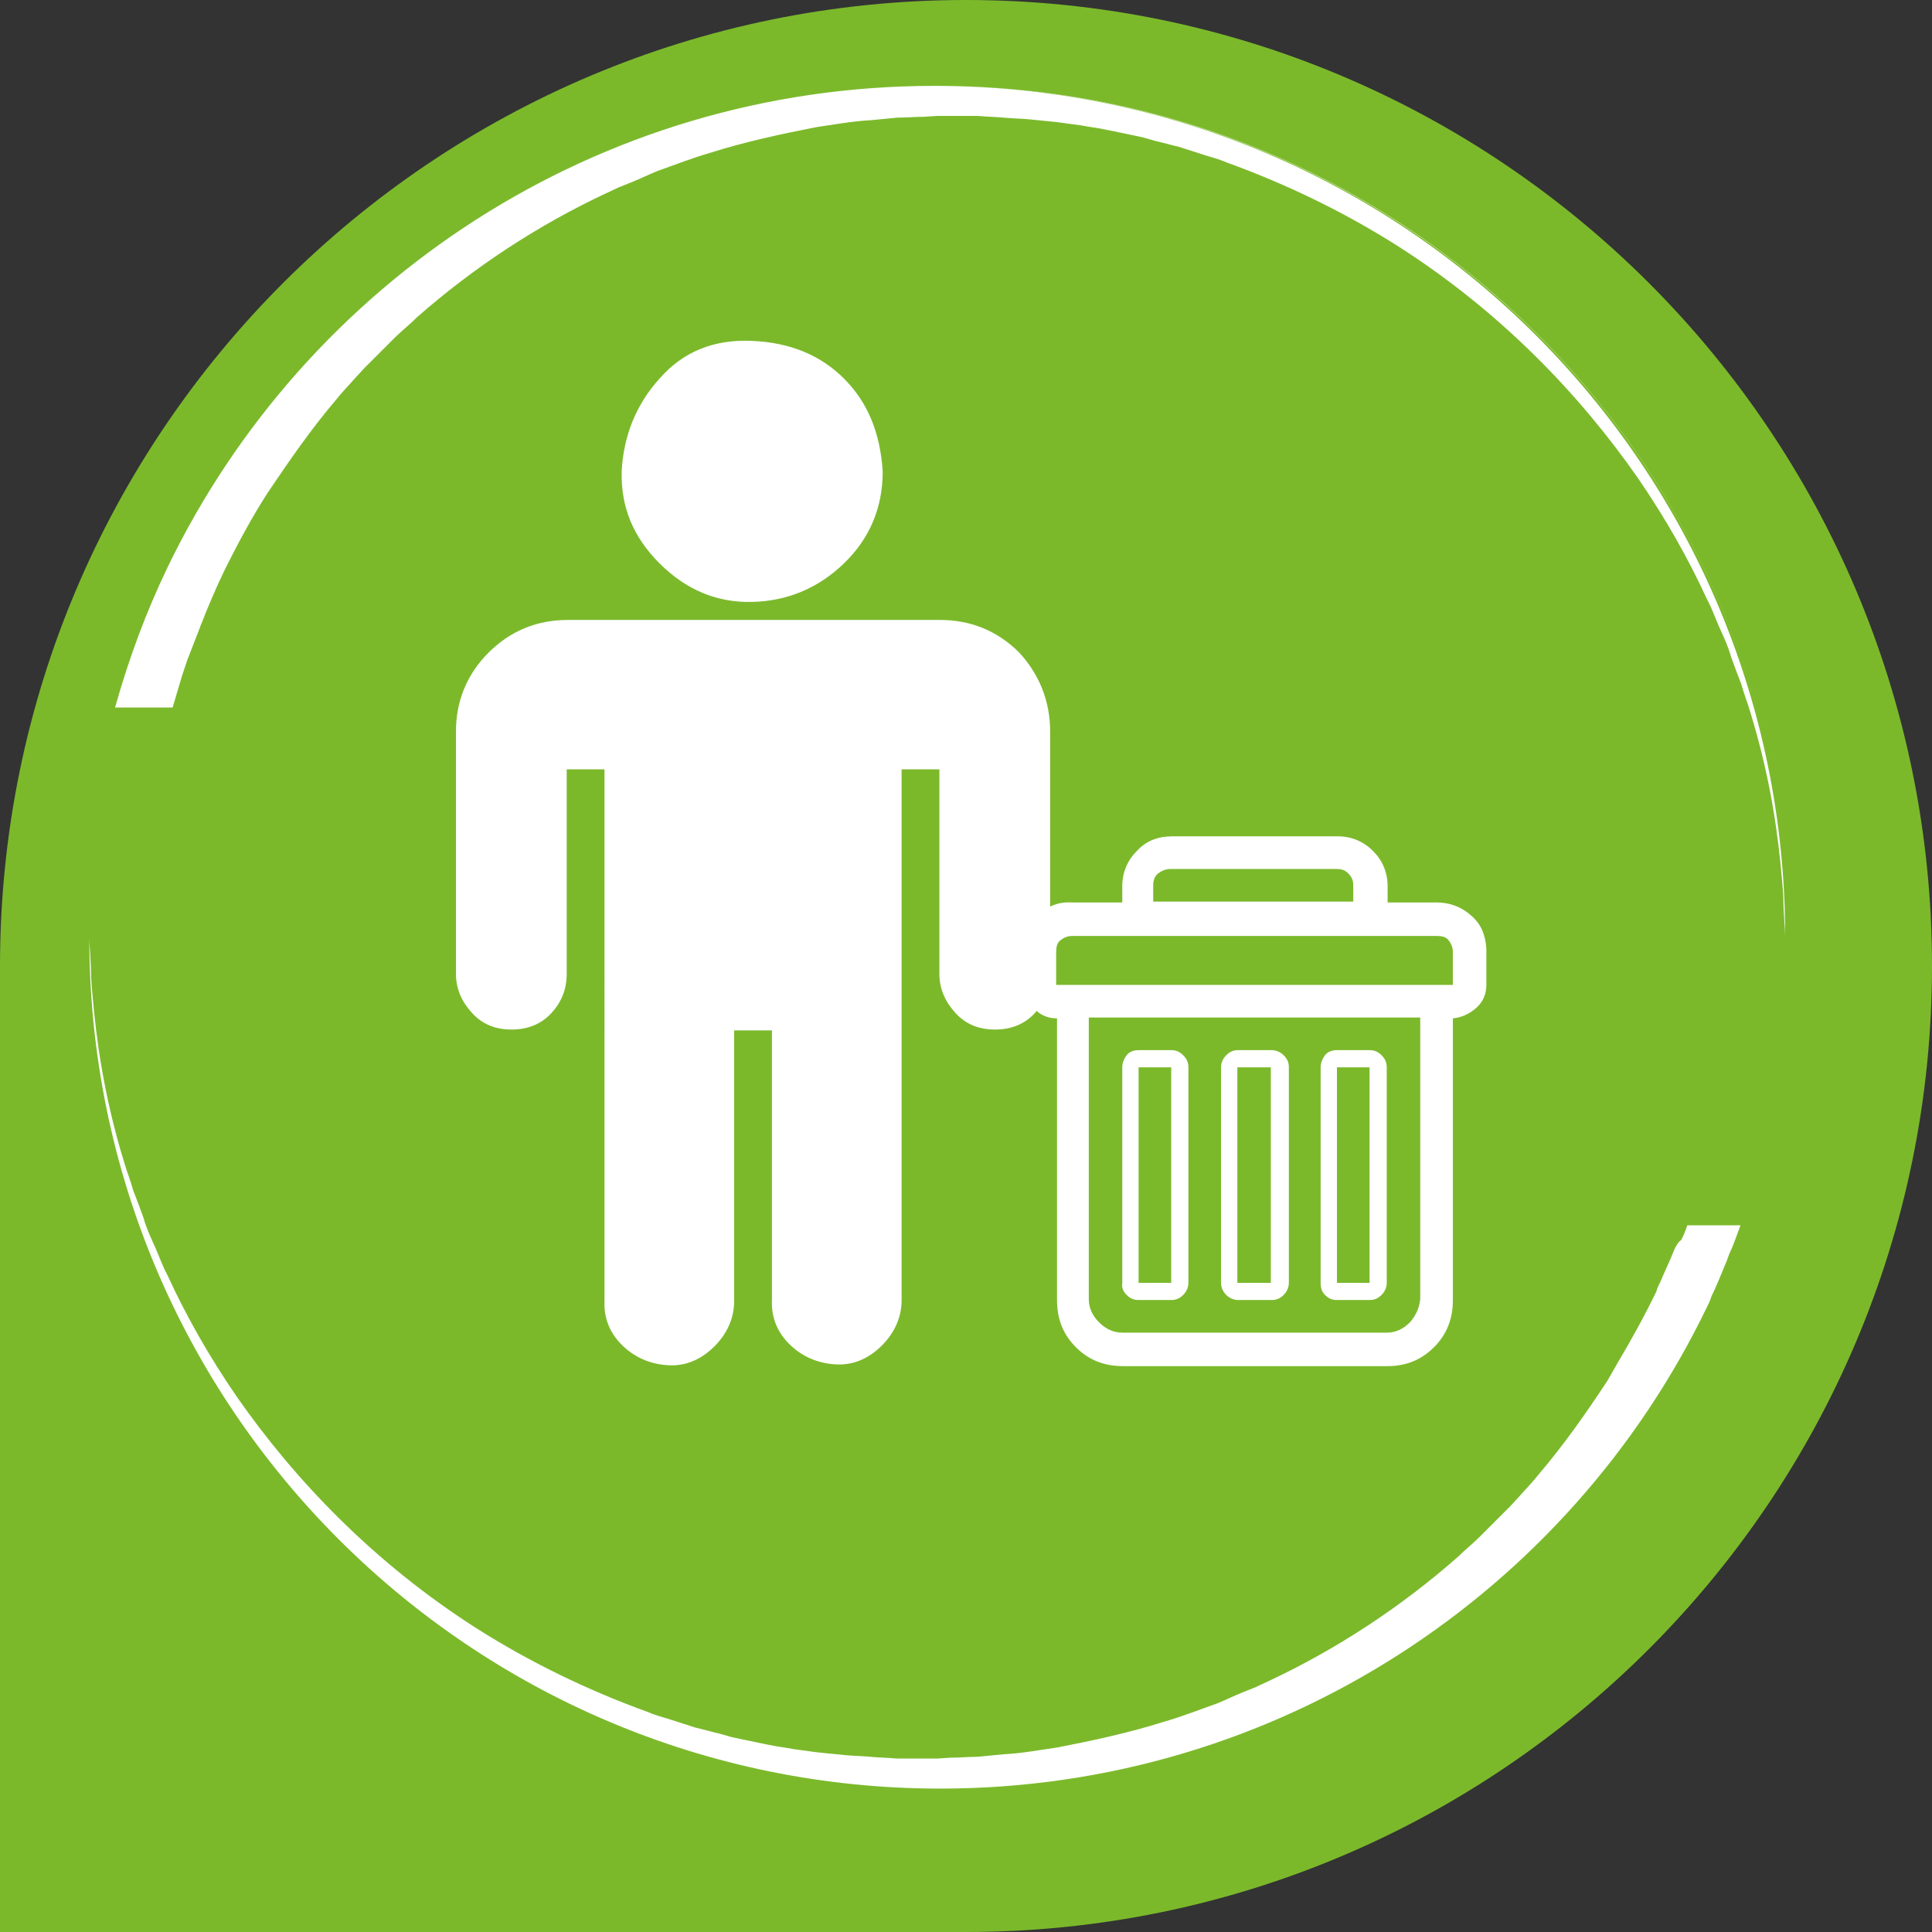 <?xml version="1.0" encoding="utf-8"?>
<!-- Generator: Adobe Illustrator 19.1.1, SVG Export Plug-In . SVG Version: 6.00 Build 0)  -->
<!DOCTYPE svg PUBLIC "-//W3C//DTD SVG 1.1//EN" "http://www.w3.org/Graphics/SVG/1.1/DTD/svg11.dtd">
<svg version="1.1" id="Layer_1" xmlns="http://www.w3.org/2000/svg" xmlns:xlink="http://www.w3.org/1999/xlink" x="0px" y="0px"
	 viewBox="0 0 225 225" style="enable-background:new 0 0 225 225;" xml:space="preserve">
<rect x="0" y="0" width="225" height="225" fill="#333333" stroke="none"/>
<style type="text/css">
	.st0{fill:#F9B233;}
	.st1{fill:none;}
	.st2{fill:#7BB92B;}
	.st3{fill:#FFFFFF;}
	.st4{fill:#575756;}
	.st5{fill:#878787;}
	.st6{fill:#0B4B75;}
	.st7{fill:#EDEDED;}
	.st8{fill:#B2B2B2;}
	.st9{fill:#DADADA;}
	.st10{fill:#35312F;}
	.st11{fill:#F39200;}
	.st12{fill:#E30613;}
	.st13{fill:#303336;}
	.st14{fill:#7D4E24;}
	.st15{fill:none;stroke:#FFFFFF;stroke-width:2;stroke-miterlimit:10;}
	.st16{fill:none;stroke:#FFFFFF;stroke-width:2;stroke-miterlimit:10;stroke-dasharray:12.49,12.49;}
	.st17{fill:#009FE3;}
	.st18{fill:#008D36;}
	.st19{fill:#C6C6C6;}
	.st20{fill:#A48A7B;stroke:#B2B2B2;stroke-miterlimit:10;}
	.st21{fill:#9D9D9C;}
	.st22{fill:#706F6F;}
</style>
<g>
	<path class="st2" d="M112.5,0C50.4,0,0,50.4,0,112.5V225h112.5c62.1,0,112.5-50.4,112.5-112.5S174.6,0,112.5,0z"/>
	<g>
		<path class="st1" d="M208.1,107.3c0-0.6-0.1-1.3-0.1-2.2c0-0.9-0.1-1.9-0.2-3c-0.4-4.5-1.3-11.2-3.7-19.3c-0.3-1-0.6-2-1-3.1
			c-0.4-1-0.8-2.1-1.2-3.2c-0.4-1.1-0.9-2.2-1.3-3.3c-0.5-1.1-0.9-2.3-1.5-3.4c-2.1-4.6-4.8-9.4-8.1-14.2c-6.6-9.6-15.9-19.3-28-27
			c-6-3.8-12.7-7.1-19.9-9.7c-0.9-0.4-1.8-0.6-2.7-0.9c-0.9-0.3-1.8-0.6-2.8-0.9c-0.9-0.2-1.9-0.5-2.8-0.7l-1.4-0.4l-1.4-0.3
			c-1-0.2-1.9-0.4-2.9-0.6c-1-0.2-2-0.3-2.9-0.5l-1.5-0.2l-0.7-0.1l-0.8-0.1c-1-0.1-2-0.2-3-0.3c-1-0.1-2-0.2-3-0.2
			c-1-0.1-2-0.1-3-0.2c-1.1,0-2.1,0-3.2,0l-1.6,0l0,0l1.6,0c1.1,0,2.1,0,3.2,0c1,0.1,2,0.1,3,0.2c1,0.1,2,0.1,3,0.2
			c1,0.1,2,0.2,3,0.3l0.8,0.1l0.7,0.1l1.5,0.2c1,0.2,2,0.3,2.9,0.5c1,0.2,1.9,0.4,2.9,0.6l1.4,0.3l1.4,0.4c0.9,0.2,1.9,0.5,2.8,0.7
			c0.9,0.3,1.9,0.6,2.8,0.9c0.9,0.3,1.8,0.5,2.7,0.9c7.2,2.6,13.9,5.9,19.9,9.7c12.1,7.7,21.3,17.4,28,27c3.3,4.8,6,9.6,8.1,14.2
			c0.6,1.1,1,2.3,1.5,3.4c0.5,1.1,1,2.2,1.3,3.3c0.4,1.1,0.8,2.2,1.2,3.2c0.3,1.1,0.7,2.1,1,3.1c2.5,8.1,3.3,14.8,3.7,19.3
			c0.1,1.1,0.2,2.1,0.2,3C208.1,106,208.1,106.8,208.1,107.3c0.1,1.2,0.1,1.8,0.1,1.8c0,0,0,0,0,0
			C208.2,109.1,208.2,108.5,208.1,107.3z"/>
		<polygon class="st2" points="208.2,109.1 208.2,109.1 208.2,109.1 		"/>
		<path class="st3" d="M202.4,142.5L202.4,142.5c-0.1,0.3-0.2,0.5-0.3,0.8C202.2,143.1,202.3,142.8,202.4,142.5z"/>
		<path class="st3" d="M20.1,82.5c0,0,0-0.1,0-0.1l1.1-3.7c0.2-0.6,0.4-1.2,0.6-1.8l0.7-1.8l0.7-1.8c0.2-0.6,0.5-1.2,0.7-1.8
			c0.5-1.2,1-2.4,1.5-3.5l0.8-1.7h0h0c1.5-3,3.1-6,4.9-8.8c2.5-3.8,5.1-7.5,8-10.9c0.7-0.9,1.5-1.7,2.2-2.5l1.1-1.2
			c0.4-0.4,0.8-0.8,1.2-1.2c0.8-0.8,1.6-1.6,2.4-2.4c0.8-0.8,1.7-1.5,2.5-2.3c6.7-5.9,14.2-10.8,22.1-14.5l1.5-0.7l1.5-0.6
			c1-0.4,2-0.9,3-1.3c2-0.7,4-1.5,6.1-2.1c4.1-1.3,8.3-2.2,12.4-3c2.1-0.3,4.2-0.7,6.3-0.8c1-0.1,2.1-0.2,3.1-0.3
			c1,0,2.1-0.1,3.1-0.1l1.5-0.1h0l0,0l1.6,0c1.1,0,2.1,0,3.2,0c1,0.1,2,0.1,3,0.2c1,0.1,2,0.1,3,0.2c1,0.1,2,0.2,3,0.3l0.8,0.1
			l0.7,0.1l1.5,0.2c1,0.2,2,0.3,2.9,0.5c1,0.2,1.9,0.4,2.9,0.6l1.4,0.3l1.4,0.4c0.9,0.2,1.9,0.5,2.8,0.7c0.9,0.3,1.9,0.6,2.8,0.9
			c0.9,0.3,1.8,0.5,2.7,0.9c7.2,2.6,13.9,5.9,19.9,9.7c12.1,7.7,21.3,17.4,28,27c3.3,4.8,6,9.6,8.1,14.2c0.6,1.1,1,2.3,1.5,3.4
			c0.5,1.1,1,2.2,1.3,3.3c0.4,1.1,0.8,2.2,1.2,3.2c0.3,1.1,0.7,2.1,1,3.1c2.5,8.1,3.3,14.8,3.7,19.3c0.1,1.1,0.2,2.1,0.2,3
			c0,0.9,0.1,1.6,0.1,2.2c0.1,1.2,0.1,1.8,0.1,1.8c0-54.7-44.4-99.1-99.1-99.1c-39.3,0-73.3,22.9-89.3,56.1
			c-2.5,5.2-4.5,10.6-6.1,16.3H20.1L20.1,82.5L20.1,82.5z"/>
		<polygon class="st3" points="208.2,109.1 208.2,109.1 208.2,109.1 		"/>
		<path class="st3" d="M107.7,13.5c-1,0-2.1,0.1-3.1,0.1c-1,0.1-2.1,0.2-3.1,0.3c-2.1,0.2-4.2,0.5-6.3,0.8c-4.2,0.8-8.3,1.7-12.4,3
			c-2.1,0.6-4.1,1.4-6.1,2.1c-1,0.4-2,0.8-3,1.3l-1.5,0.6l-1.5,0.7c-7.9,3.7-15.4,8.6-22.1,14.5c-0.8,0.7-1.7,1.5-2.5,2.3
			c-0.8,0.8-1.6,1.6-2.4,2.4c-0.4,0.4-0.8,0.8-1.2,1.2L41.4,44c-0.7,0.8-1.5,1.6-2.2,2.5c-2.9,3.4-5.6,7.1-8,10.9
			c-1.8,2.8-3.4,5.8-4.9,8.8h0c1.5-3,3.1-6,4.9-8.8c2.5-3.8,5.1-7.5,8-10.9c0.7-0.9,1.5-1.7,2.2-2.5l1.1-1.2
			c0.4-0.4,0.8-0.8,1.2-1.2c0.8-0.8,1.6-1.6,2.4-2.4c0.8-0.8,1.7-1.5,2.5-2.3c6.7-5.9,14.2-10.8,22.1-14.5l1.5-0.7l1.5-0.6
			c1-0.4,2-0.9,3-1.3c2-0.7,4-1.5,6.1-2.1c4.1-1.3,8.3-2.2,12.4-3c2.1-0.3,4.2-0.7,6.3-0.8c1-0.1,2.1-0.2,3.1-0.3
			C105.7,13.6,106.7,13.6,107.7,13.5l1.5-0.1h0L107.7,13.5z"/>
		<path class="st3" d="M208.2,109.1L208.2,109.1L208.2,109.1c0-54.7-44.4-99.1-99.1-99.1h0C163.8,10.1,208.2,54.4,208.2,109.1z"/>
		<path class="st3" d="M195,145.5c-0.5,1.3-1.1,2.5-1.6,3.7c0,0,0,0,0,0c-0.2,0.4-0.4,0.8-0.5,1.2c-1.4,2.9-2.9,5.6-4.5,8.3h0
			c-0.4,0.7-0.8,1.4-1.2,2.1c-2.5,3.8-5.1,7.5-8,10.9c-0.7,0.9-1.5,1.7-2.2,2.5l-1.1,1.2c-0.4,0.4-0.8,0.8-1.2,1.2
			c-0.8,0.8-1.6,1.6-2.4,2.4c-0.8,0.8-1.7,1.5-2.5,2.3c-6.7,5.9-14.2,10.8-22.1,14.5l-1.5,0.7l-1.5,0.6c-1,0.4-2,0.9-3,1.3
			c-2,0.7-4,1.5-6.1,2.1c-4.1,1.3-8.3,2.2-12.4,3c-2.1,0.3-4.2,0.7-6.3,0.8c-1,0.1-2.1,0.2-3.1,0.3c-1,0-2.1,0.1-3.1,0.1l-1.5,0.1
			l-1.6,0c-1.1,0-2.1,0-3.2,0c-1-0.1-2-0.1-3-0.2c-1-0.1-2-0.1-3-0.2c-1-0.1-2-0.2-3-0.3l-0.8-0.1l-0.7-0.1l-1.5-0.2
			c-1-0.2-2-0.3-2.9-0.5c-1-0.2-1.9-0.4-2.9-0.6l-1.4-0.3l-1.4-0.4c-0.9-0.2-1.9-0.5-2.8-0.7c-0.9-0.3-1.9-0.6-2.8-0.9
			c-0.9-0.3-1.8-0.5-2.7-0.9c-7.2-2.6-13.9-5.9-19.9-9.7c-12.1-7.7-21.3-17.4-28-27c-3.3-4.8-6-9.6-8.1-14.2c-0.6-1.1-1-2.3-1.5-3.4
			c-0.5-1.1-1-2.2-1.3-3.3c-0.4-1.1-0.8-2.2-1.2-3.2c-0.3-1.1-0.7-2.1-1-3.1c-2.5-8.1-3.3-14.8-3.7-19.3c-0.1-1.1-0.2-2.1-0.2-3
			c0-0.9-0.1-1.6-0.1-2.2c-0.1-1.2-0.1-1.8-0.1-1.8c0,54.7,44.4,99.1,99.1,99.1c39.3,0,73.3-22.9,89.3-56.1c0.2-0.4,0.4-0.8,0.5-1.2
			c0,0,0,0,0,0c0.6-1.2,1.1-2.5,1.6-3.7c0.2-0.4,0.3-0.8,0.5-1.3c0.3-0.8,0.7-1.7,1-2.5c0,0,0,0,0,0c0,0,0,0,0,0
			c-0.3,0.8-0.6,1.7-1,2.5c-0.2,0.4-0.3,0.9-0.5,1.3c-0.5,1.3-1.1,2.5-1.6,3.7c0,0,0,0,0,0c0,0,0,0,0,0c0.6-1.2,1.1-2.5,1.6-3.7
			c0.2-0.4,0.3-0.8,0.5-1.3c0.3-0.8,0.7-1.7,1-2.5c0.1-0.3,0.2-0.5,0.3-0.8h-6.2c-0.2,0.6-0.4,1.1-0.7,1.7
			C195.4,144.7,195.2,145.1,195,145.5z"/>
		<path class="st3" d="M202.1,143.3c0.1-0.3,0.2-0.5,0.3-0.8h0C202.3,142.8,202.2,143.1,202.1,143.3
			C202.1,143.3,202.1,143.3,202.1,143.3z"/>
	</g>
</g>
<g>
	<path class="st3" d="M119.1,114.7v-4.2c0.1-1.5,0.7-2.8,1.8-3.9c1.1-1.1,2.4-1.6,4-1.5h5.8v-1.9c0-1.6,0.6-3,1.7-4.1
		c1.1-1.2,2.5-1.7,4.1-1.7h19.3c1.6,0,3,0.6,4.1,1.7c1.1,1.1,1.7,2.5,1.7,4.1v1.9h5.7c1.5,0,2.9,0.5,4,1.5c1.2,1,1.7,2.3,1.8,3.9
		v4.2c0,1.1-0.4,2-1.2,2.7c-0.8,0.7-1.7,1.1-2.7,1.2v32.8c0,2.2-0.7,4-2.2,5.5c-1.5,1.5-3.3,2.2-5.4,2.2h-30.8c-2.2,0-4-0.7-5.5-2.2
		c-1.5-1.5-2.2-3.3-2.2-5.5v-32.8c-1.1,0-2-0.4-2.7-1.2C119.5,116.6,119.1,115.7,119.1,114.7z M123,114.7h46.2v-3.8
		c0-0.6-0.2-1-0.5-1.4c-0.3-0.4-0.8-0.5-1.4-0.5h-42.4c-0.6,0-1,0.2-1.4,0.5c-0.4,0.3-0.5,0.8-0.5,1.4V114.7z M126.8,151.3
		c0,1,0.4,1.9,1.2,2.7c0.8,0.8,1.7,1.2,2.7,1.2h30.8c1,0,1.9-0.4,2.7-1.2c0.7-0.8,1.1-1.7,1.2-2.7v-32.8h-38.6V151.3z M130.7,149.4
		v-25.1c0-0.5,0.2-1,0.5-1.4c0.3-0.4,0.8-0.6,1.4-0.6h3.8c0.6,0,1,0.2,1.4,0.6c0.4,0.4,0.6,0.8,0.6,1.4v25.1c0,0.5-0.2,1-0.6,1.4
		c-0.4,0.4-0.8,0.6-1.4,0.6h-3.8c-0.6,0-1-0.2-1.4-0.6S130.6,149.9,130.7,149.4z M132.6,149.4h3.8v-25.1h-3.8V149.4z M134.5,105
		h23.1v-1.9c0-0.6-0.2-1-0.6-1.4s-0.8-0.5-1.4-0.5h-19.3c-0.5,0-1,0.2-1.4,0.5c-0.4,0.3-0.6,0.8-0.6,1.4V105z M142.2,149.4v-25.1
		c0-0.5,0.2-1,0.6-1.4s0.8-0.6,1.4-0.6h3.9c0.5,0,1,0.2,1.4,0.6s0.6,0.8,0.6,1.4v25.1c0,0.5-0.2,1-0.6,1.4s-0.8,0.6-1.4,0.6h-3.9
		c-0.5,0-1-0.2-1.4-0.6S142.2,149.9,142.2,149.4z M144.1,149.4h3.9v-25.1h-3.9V149.4z M153.8,149.4v-25.1c0-0.5,0.2-1,0.5-1.4
		c0.3-0.4,0.8-0.6,1.4-0.6h3.8c0.6,0,1,0.2,1.4,0.6s0.6,0.8,0.6,1.4v25.1c0,0.5-0.2,1-0.6,1.4s-0.8,0.6-1.4,0.6h-3.8
		c-0.6,0-1-0.2-1.4-0.6S153.8,149.9,153.8,149.4z M155.7,149.4h3.8v-25.1h-3.8V149.4z"/>
</g>
<g>
	<g>
		<path class="st3" d="M122.3,85.2v28.2c0,1.8-0.6,3.3-1.8,4.6c-1.2,1.3-2.8,1.9-4.6,1.9c-1.9,0-3.4-0.6-4.6-1.9
			c-1.2-1.3-1.9-2.8-1.9-4.6V89.6H105v61.8c0,2-0.8,3.8-2.3,5.3c-1.5,1.5-3.3,2.3-5.3,2.2c-2-0.1-3.8-0.8-5.3-2.2
			c-1.5-1.4-2.3-3.2-2.2-5.3V120h-4.4v31.5c0,2-0.8,3.8-2.3,5.3c-1.5,1.5-3.3,2.3-5.3,2.2c-2-0.1-3.8-0.8-5.3-2.2
			c-1.5-1.4-2.3-3.2-2.2-5.3V89.6h-4.4v23.8c0,1.8-0.6,3.3-1.8,4.6c-1.2,1.3-2.8,1.9-4.6,1.9c-1.9,0-3.4-0.6-4.6-1.9
			c-1.2-1.3-1.9-2.8-1.9-4.6V85.2c0-3.6,1.3-6.7,3.8-9.2c2.5-2.5,5.6-3.8,9.2-3.8h43.4c3.6,0,6.7,1.3,9.2,3.8
			C121,78.5,122.3,81.6,122.3,85.2z M102.8,54.9c0,4.2-1.5,7.8-4.5,10.7c-3,2.9-6.6,4.4-10.7,4.5c-4.1,0.1-7.7-1.4-10.8-4.5
			c-3.1-3.1-4.5-6.6-4.4-10.7c0.2-4,1.6-7.7,4.4-10.8c2.8-3.2,6.4-4.6,10.8-4.4c4.5,0.2,8,1.7,10.7,4.4S102.5,50.3,102.8,54.9z"/>
	</g>
</g>
</svg>
